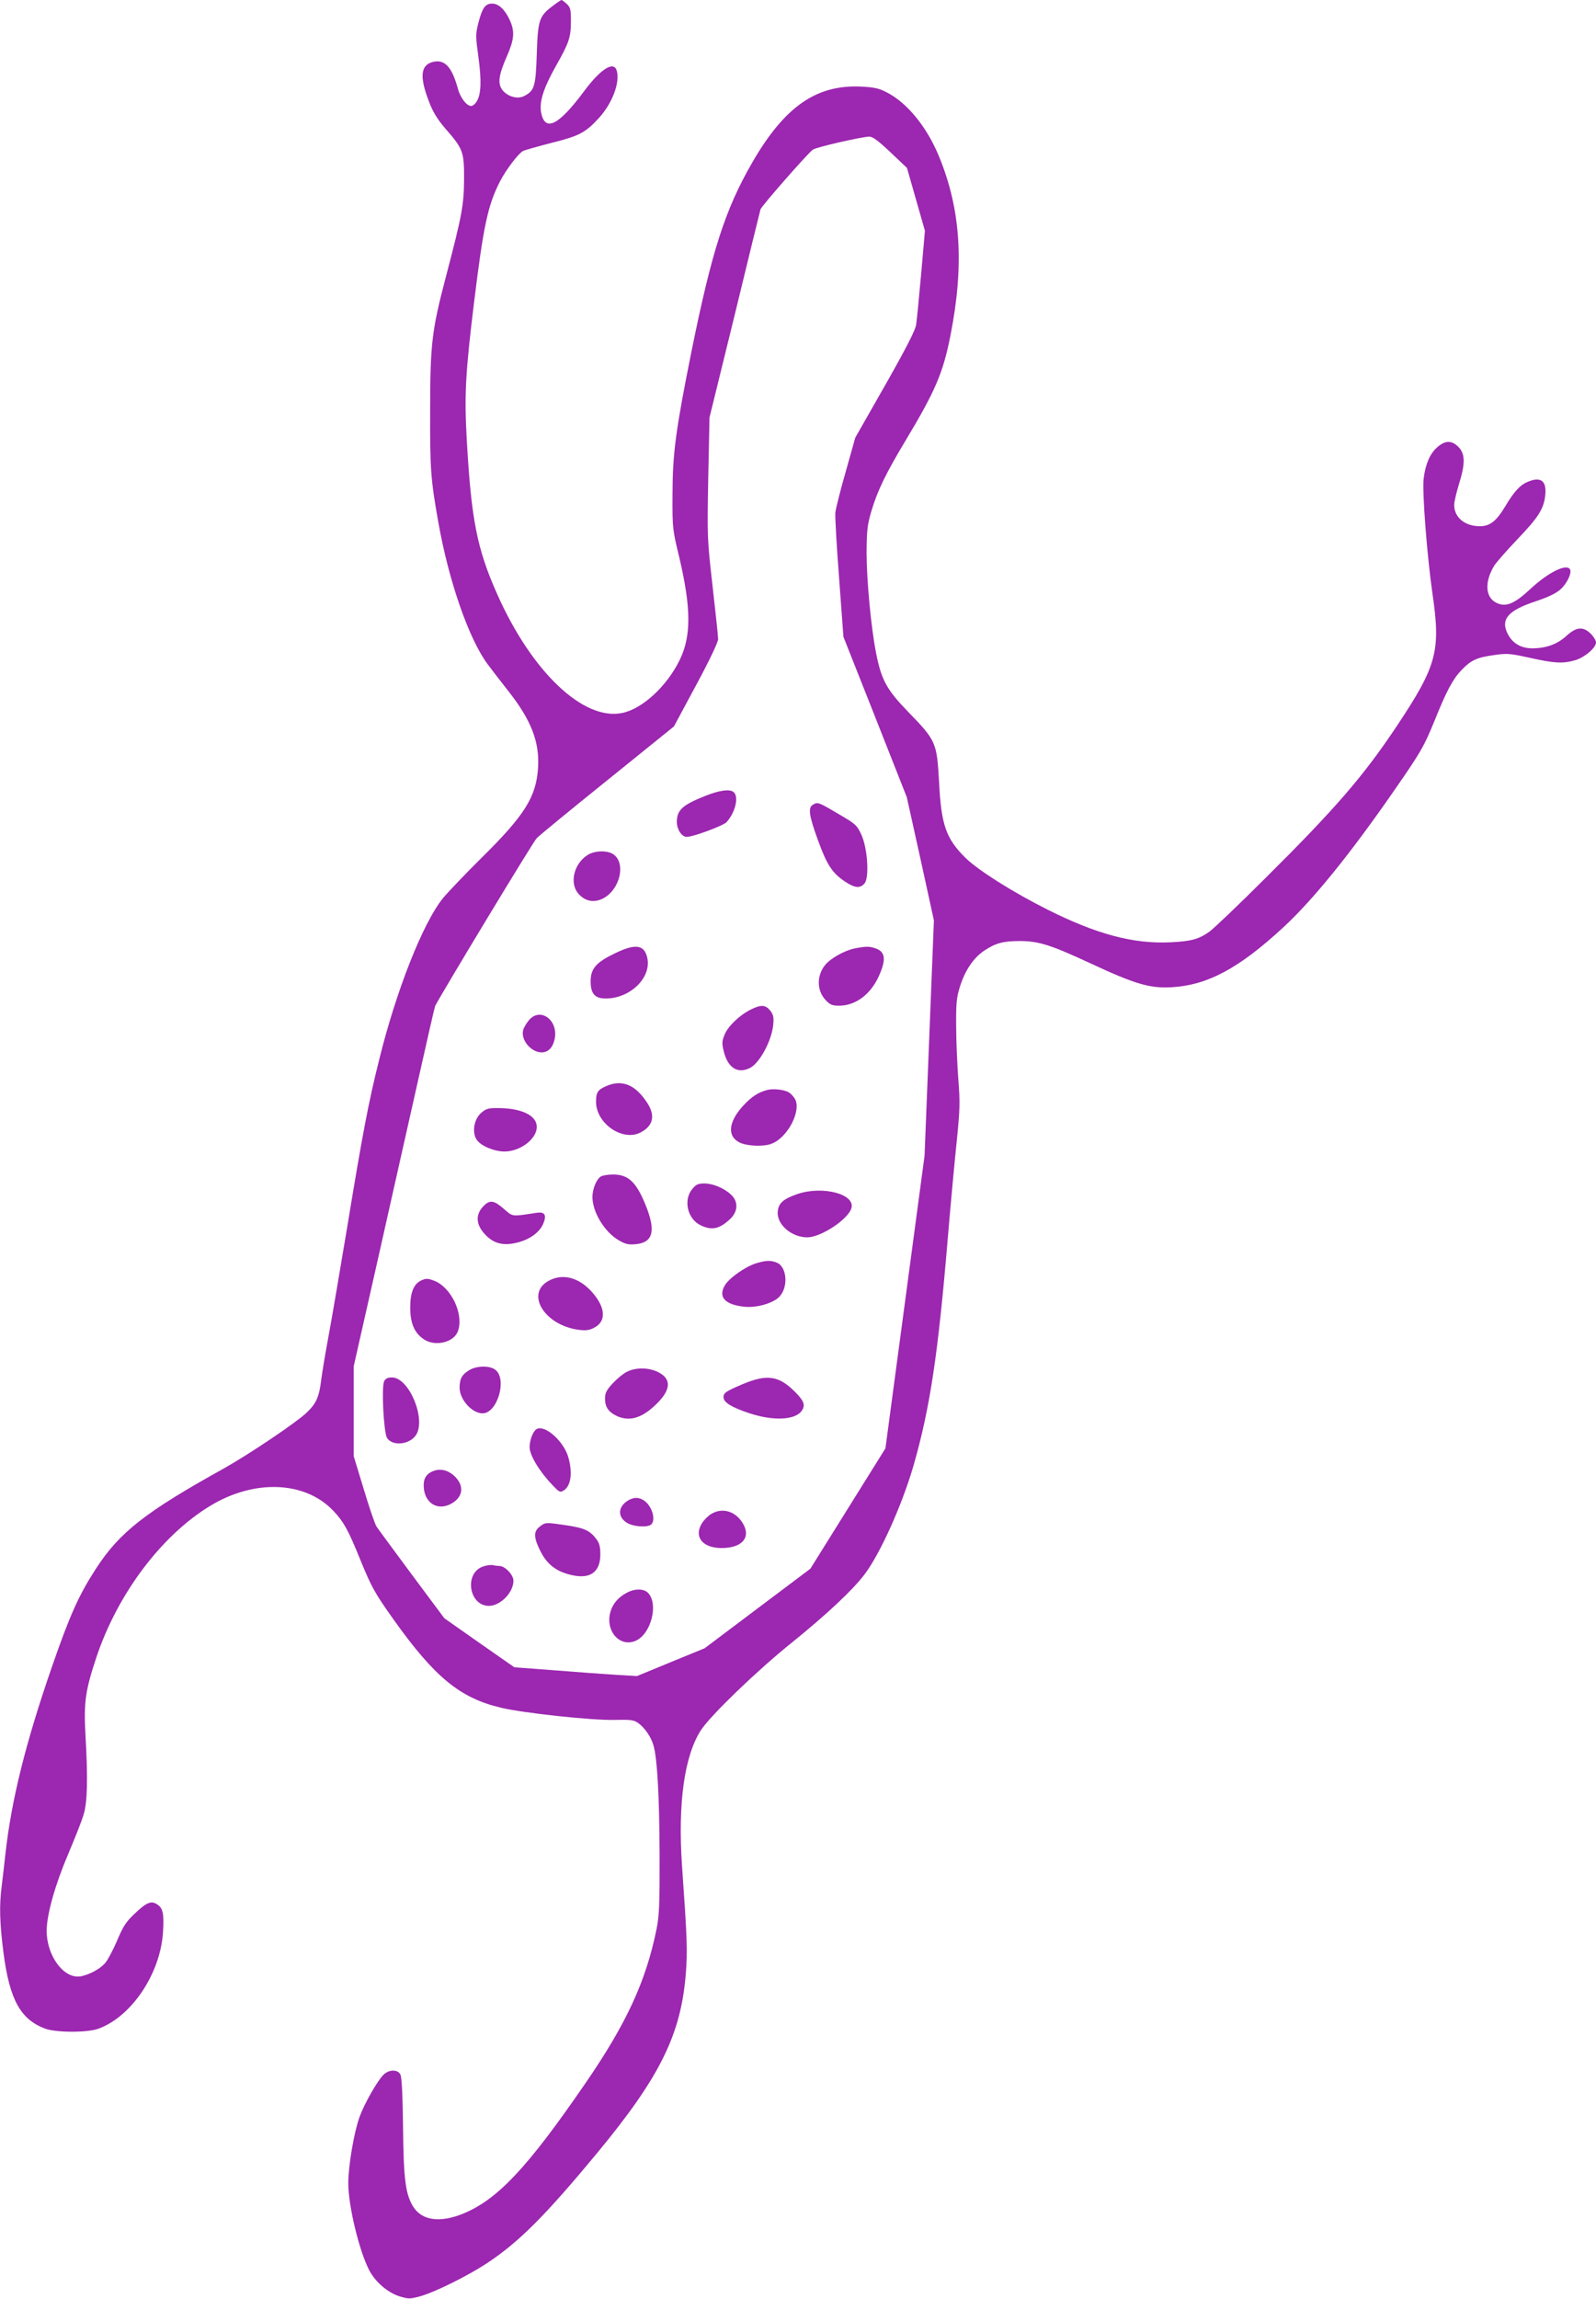 <?xml version="1.0" standalone="no"?>
<!DOCTYPE svg PUBLIC "-//W3C//DTD SVG 20010904//EN"
 "http://www.w3.org/TR/2001/REC-SVG-20010904/DTD/svg10.dtd">
<svg version="1.0" xmlns="http://www.w3.org/2000/svg"
 width="889pt" height="1280pt" viewBox="0 0 889 1280"
 preserveAspectRatio="xMidYMid meet">
<g transform="translate(0,1280) scale(0.1,-0.1)"
fill="#9c27b0" stroke="none">
<path d="M3079 12767 c-76 -57 -83 -78 -89 -267 -6 -181 -13 -205 -69 -234
-37 -20 -92 -5 -122 32 -28 36 -22 84 25 190 41 94 44 137 16 199 -27 60 -63
93 -99 93 -38 0 -55 -24 -77 -110 -15 -61 -15 -73 1 -189 18 -131 15 -209 -11
-248 -8 -13 -21 -23 -30 -23 -25 0 -61 47 -74 98 -34 123 -75 165 -143 146
-65 -19 -70 -85 -17 -221 21 -56 47 -98 90 -148 100 -115 105 -129 105 -280
-1 -146 -11 -202 -100 -541 -80 -304 -89 -379 -89 -754 -1 -320 3 -379 45
-615 58 -330 171 -655 277 -796 22 -30 72 -94 111 -144 130 -164 177 -286 168
-430 -10 -162 -74 -264 -313 -500 -94 -93 -192 -196 -218 -228 -112 -140 -260
-516 -354 -898 -60 -239 -93 -415 -177 -926 -42 -252 -89 -528 -105 -613 -16
-85 -34 -192 -40 -238 -12 -100 -27 -136 -83 -189 -55 -53 -323 -233 -457
-308 -440 -244 -584 -357 -715 -559 -96 -148 -146 -259 -247 -551 -145 -419
-225 -740 -258 -1040 -6 -55 -15 -133 -20 -173 -15 -110 -12 -211 10 -380 34
-258 95 -367 231 -418 62 -23 238 -23 299 0 185 69 344 308 358 538 6 103 0
133 -33 154 -33 22 -59 11 -126 -53 -48 -45 -64 -71 -98 -152 -23 -53 -53
-109 -67 -124 -28 -31 -84 -61 -130 -71 -95 -21 -194 110 -194 253 0 89 47
256 119 425 38 90 78 190 87 223 21 67 24 203 10 443 -10 178 -1 246 60 429
118 355 363 681 635 846 247 150 529 138 686 -28 57 -60 83 -107 149 -270 65
-159 81 -186 184 -332 230 -323 371 -440 600 -494 124 -30 507 -71 632 -68 94
2 109 0 135 -19 36 -27 70 -77 83 -123 21 -72 33 -283 34 -606 1 -280 -2 -343
-17 -417 -59 -291 -168 -527 -398 -861 -323 -470 -488 -645 -681 -724 -126
-51 -225 -38 -274 36 -45 69 -56 151 -59 448 -2 174 -7 279 -15 292 -15 29
-64 28 -94 -2 -35 -35 -106 -160 -133 -234 -31 -85 -63 -274 -63 -370 0 -127
62 -382 118 -487 35 -65 102 -122 168 -143 50 -15 57 -15 116 1 84 24 265 114
371 184 178 118 323 263 613 613 349 422 467 659 494 998 10 128 8 189 -21
601 -24 349 13 614 106 757 55 83 312 331 504 485 199 161 342 295 408 383 87
116 208 385 272 606 91 318 136 612 191 1272 16 192 39 435 50 541 17 169 18
209 8 336 -6 80 -12 213 -12 295 -1 129 2 160 21 221 29 92 76 161 136 201 62
41 104 53 196 53 107 0 173 -21 401 -127 245 -114 328 -138 450 -130 197 12
371 105 617 332 167 154 375 411 620 765 150 216 165 244 223 385 67 167 102
233 151 284 53 55 85 70 179 83 74 11 88 10 202 -15 139 -31 184 -33 253 -13
53 16 115 69 115 99 0 10 -13 32 -29 48 -43 42 -80 39 -136 -12 -50 -46 -113
-69 -190 -69 -64 0 -112 29 -138 83 -39 79 4 128 155 178 71 24 114 44 140 67
37 33 65 93 53 112 -20 33 -121 -17 -221 -110 -89 -83 -136 -102 -188 -77 -63
30 -68 116 -13 207 12 19 70 85 129 147 116 121 146 168 155 242 10 84 -24
110 -100 77 -40 -17 -74 -54 -121 -133 -51 -85 -86 -113 -143 -113 -84 0 -143
49 -143 119 0 16 12 67 26 113 36 115 36 169 -1 208 -38 39 -74 39 -119 0 -41
-36 -66 -94 -76 -175 -9 -71 19 -432 49 -640 47 -321 25 -402 -200 -740 -184
-276 -342 -459 -729 -843 -151 -151 -293 -286 -315 -301 -60 -42 -100 -52
-215 -58 -207 -10 -412 45 -685 182 -197 99 -385 218 -457 288 -108 107 -135
182 -147 418 -13 227 -15 233 -176 399 -116 120 -146 175 -175 323 -28 141
-53 406 -53 562 1 122 4 152 27 230 34 114 82 212 192 395 165 275 207 374
248 581 78 394 58 704 -64 999 -67 163 -177 298 -291 356 -44 23 -70 28 -144
32 -249 11 -425 -112 -605 -423 -151 -262 -225 -492 -339 -1055 -87 -433 -105
-567 -105 -795 -1 -186 0 -193 38 -350 66 -281 67 -437 2 -570 -72 -147 -208
-272 -320 -295 -216 -45 -503 228 -695 658 -114 255 -146 418 -171 862 -14
248 -8 370 41 770 52 423 76 536 143 668 33 65 103 157 129 171 12 6 84 26
161 46 153 38 188 57 263 139 73 81 116 193 99 260 -15 60 -89 14 -182 -111
-143 -193 -219 -230 -240 -119 -11 60 14 136 81 256 76 134 85 161 85 256 0
61 -3 73 -23 92 -13 12 -26 22 -29 22 -4 0 -26 -15 -49 -33z m1880 -814 l93
-88 50 -175 50 -175 -21 -240 c-12 -132 -24 -259 -28 -283 -4 -30 -54 -128
-172 -336 l-167 -293 -53 -189 c-30 -104 -56 -207 -58 -229 -2 -22 7 -186 21
-365 l24 -326 177 -447 176 -446 76 -343 75 -343 -26 -655 -26 -655 -109 -815
-109 -815 -209 -335 -209 -335 -294 -221 -295 -222 -188 -77 -189 -78 -116 7
c-65 4 -218 15 -342 25 l-225 17 -195 136 -195 137 -181 243 c-99 134 -188
254 -197 268 -9 14 -41 108 -71 208 l-56 184 0 249 0 250 136 602 c74 331 176
782 225 1001 49 220 91 402 93 405 52 97 546 914 565 933 14 15 192 161 396
325 l369 298 123 229 c73 135 123 240 123 257 0 15 -14 148 -31 296 -30 264
-30 272 -24 603 l7 335 140 570 c76 314 141 578 144 589 6 19 263 312 292 333
18 13 269 71 313 72 19 1 49 -21 118 -86z"/>
<path d="M3923 8366 c-122 -49 -152 -77 -153 -142 0 -42 27 -84 55 -84 37 0
203 62 222 82 48 53 69 138 41 166 -20 20 -79 13 -165 -22z"/>
<path d="M4528 8319 c-28 -16 -22 -60 28 -197 50 -138 80 -184 151 -231 54
-36 83 -39 108 -11 28 31 18 196 -17 272 -25 54 -32 60 -130 117 -110 65 -113
66 -140 50z"/>
<path d="M3273 8039 c-79 -50 -103 -162 -48 -219 37 -39 82 -47 130 -25 98 47
135 200 60 249 -34 22 -103 20 -142 -5z"/>
<path d="M3424 7491 c-104 -50 -134 -85 -134 -155 0 -69 23 -96 84 -96 135 0
254 114 232 224 -16 76 -65 84 -182 27z"/>
<path d="M4762 7519 c-58 -11 -139 -57 -168 -95 -46 -60 -44 -141 5 -193 24
-26 37 -31 75 -31 92 0 176 63 222 166 39 87 36 130 -11 150 -38 15 -58 16
-123 3z"/>
<path d="M4183 7179 c-63 -31 -129 -94 -147 -141 -15 -35 -15 -49 -5 -90 22
-94 78 -130 148 -94 53 28 119 150 128 239 4 43 1 57 -17 80 -26 32 -51 34
-107 6z"/>
<path d="M2946 7119 c-14 -17 -29 -42 -32 -55 -14 -55 44 -124 103 -124 36 0
62 26 72 72 24 106 -79 183 -143 107z"/>
<path d="M3374 6751 c-45 -20 -54 -35 -54 -86 0 -121 148 -223 248 -171 70 36
83 93 39 162 -67 105 -143 136 -233 95z"/>
<path d="M4275 6731 c-52 -13 -91 -39 -139 -92 -79 -88 -86 -167 -16 -201 40
-20 133 -24 177 -7 92 34 171 190 129 253 -9 14 -24 29 -33 34 -28 15 -85 21
-118 13z"/>
<path d="M2679 6602 c-39 -35 -51 -107 -24 -148 22 -34 97 -66 155 -66 88 0
180 70 180 137 0 64 -85 105 -220 105 -51 0 -64 -4 -91 -28z"/>
<path d="M3347 6249 c-24 -14 -47 -69 -47 -114 0 -84 67 -195 146 -241 38 -22
54 -26 96 -22 92 9 110 68 63 195 -56 147 -101 193 -190 193 -27 0 -58 -5 -68
-11z"/>
<path d="M3856 6179 c-51 -61 -27 -167 47 -202 63 -30 104 -21 165 36 43 41
45 96 5 134 -39 37 -101 63 -150 63 -34 0 -46 -5 -67 -31z"/>
<path d="M4441 6151 c-80 -28 -105 -51 -109 -99 -5 -71 77 -142 165 -142 73 0
220 95 244 158 31 81 -156 132 -300 83z"/>
<path d="M2695 6086 c-50 -50 -45 -109 14 -167 47 -47 104 -58 184 -35 65 19
114 57 133 102 20 48 9 67 -35 61 -144 -22 -133 -23 -185 22 -54 47 -77 51
-111 17z"/>
<path d="M4210 5765 c-60 -19 -149 -82 -173 -123 -37 -64 0 -106 106 -118 68
-8 159 17 197 54 53 54 44 170 -15 192 -34 13 -60 12 -115 -5z"/>
<path d="M3058 5669 c-135 -71 -25 -250 167 -274 38 -5 59 -2 85 12 68 35 64
112 -12 198 -72 81 -162 106 -240 64z"/>
<path d="M2344 5669 c-40 -20 -59 -68 -59 -149 0 -88 23 -142 75 -177 62 -43
167 -19 190 43 36 93 -36 247 -133 283 -34 13 -45 13 -73 0z"/>
<path d="M2613 5170 c-40 -24 -53 -48 -53 -97 0 -66 69 -143 128 -143 82 0
138 189 72 242 -30 25 -106 24 -147 -2z"/>
<path d="M3489 5160 c-19 -10 -54 -39 -77 -64 -34 -37 -42 -53 -42 -84 0 -46
19 -74 64 -96 69 -32 135 -15 211 55 77 71 95 127 53 167 -49 45 -145 56 -209
22z"/>
<path d="M2140 5109 c-16 -29 -3 -286 16 -316 30 -47 125 -38 161 16 58 88
-38 321 -134 321 -22 0 -36 -6 -43 -21z"/>
<path d="M4140 5094 c-97 -41 -110 -50 -110 -74 0 -29 44 -56 143 -89 135 -45
259 -39 294 15 20 30 11 54 -39 104 -90 90 -155 99 -288 44z"/>
<path d="M2992 4844 c-21 -9 -42 -60 -42 -102 0 -45 54 -135 127 -211 40 -42
43 -43 65 -29 39 26 48 100 23 186 -26 86 -125 176 -173 156z"/>
<path d="M2423 4612 c-43 -13 -63 -39 -63 -82 0 -95 72 -145 150 -105 67 35
78 96 28 149 -34 36 -76 49 -115 38z"/>
<path d="M3502 4447 c-60 -34 -65 -93 -9 -127 36 -22 116 -27 135 -8 26 26 4
102 -40 132 -27 19 -55 20 -86 3z"/>
<path d="M3962 4370 c-18 -11 -41 -34 -52 -52 -47 -75 3 -138 109 -138 110 0
162 54 124 128 -39 75 -116 101 -181 62z"/>
<path d="M3006 4299 c-35 -27 -34 -61 5 -138 37 -73 89 -113 175 -132 103 -23
158 18 158 116 0 39 -5 62 -20 82 -37 50 -67 64 -165 79 -121 18 -121 18 -153
-7z"/>
<path d="M2690 4077 c-106 -37 -78 -219 33 -219 64 0 137 74 137 140 0 33 -47
82 -78 82 -9 0 -26 2 -37 5 -11 2 -36 -1 -55 -8z"/>
<path d="M3495 3933 c-51 -26 -82 -63 -95 -109 -30 -108 55 -201 144 -159 84
40 125 206 65 266 -23 23 -72 24 -114 2z"/>
</g>
</svg>
